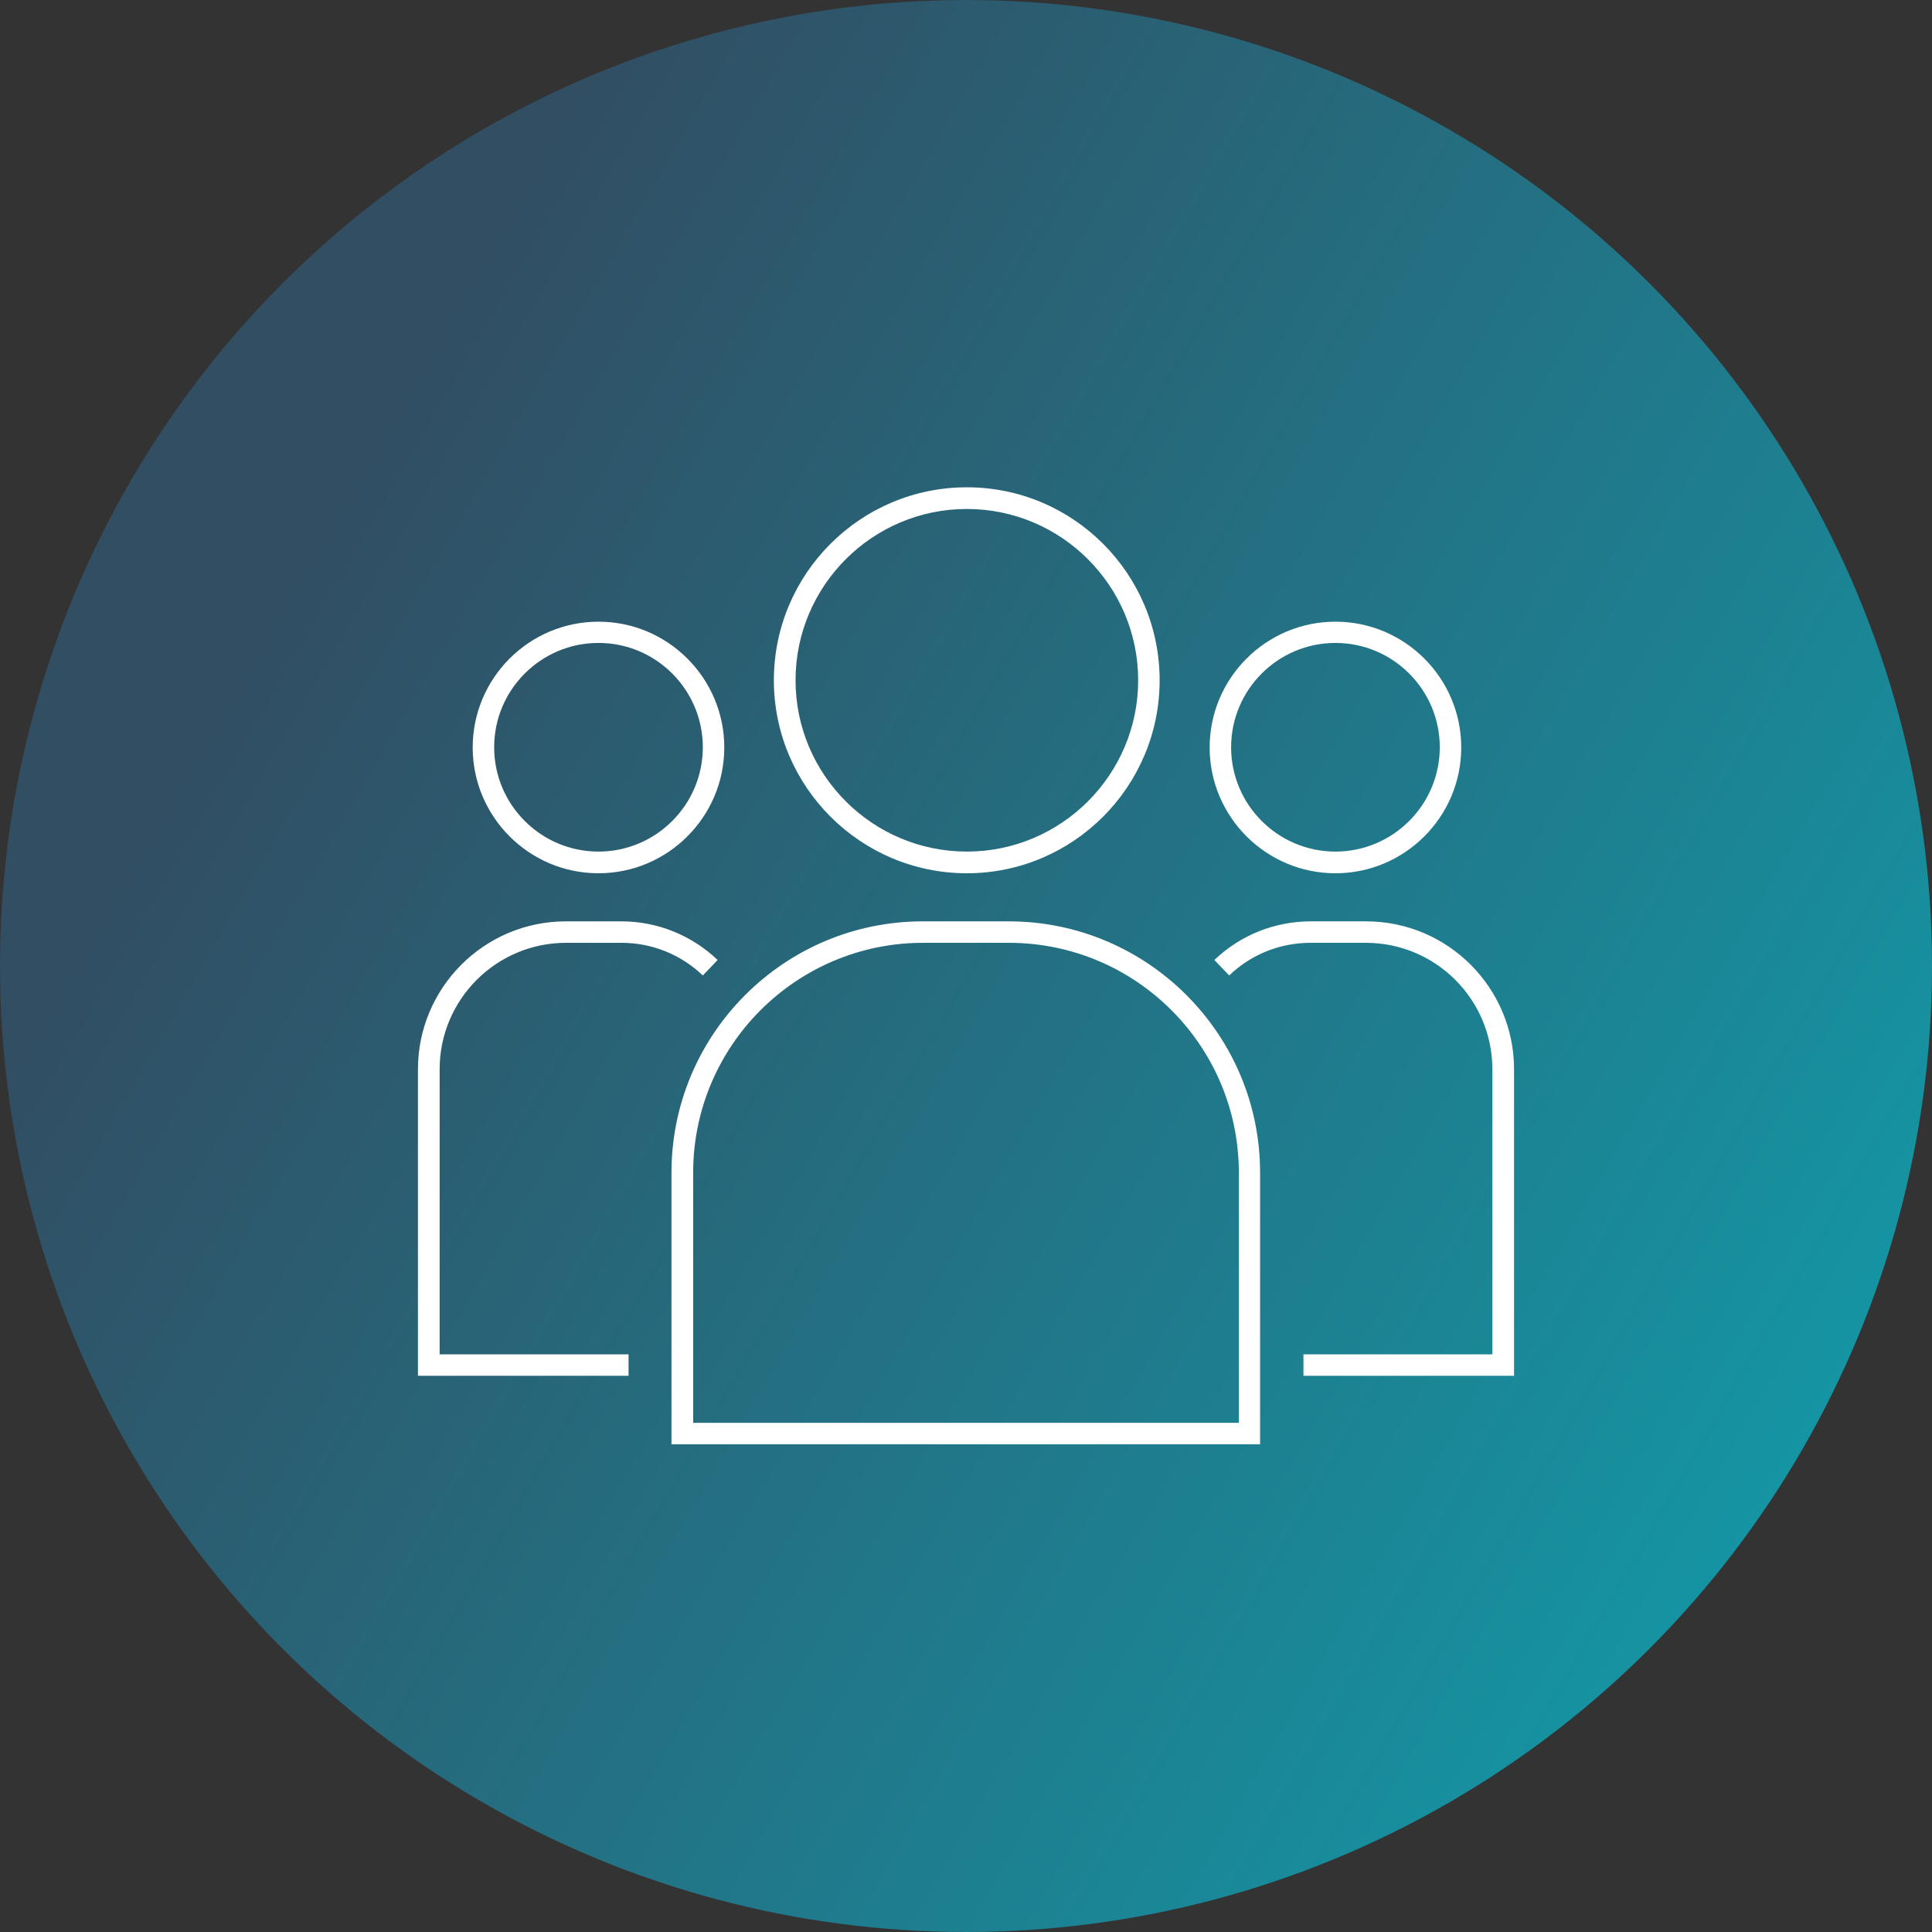 <svg xmlns="http://www.w3.org/2000/svg" xmlns:xlink="http://www.w3.org/1999/xlink" id="Warstwa_2" viewBox="0 0 90 90"><rect x="0" y="0" width="90" height="90" fill="#333333" stroke="none"/><defs><style>.cls-1{fill:#fff;}.cls-1,.cls-2{stroke-width:0px;}.cls-2{fill:url(#Gradient_bez_nazwy);}</style><linearGradient id="Gradient_bez_nazwy" x1="6.02" y1="69.78" x2="83.98" y2="24.78" gradientTransform="translate(0 92.28) scale(1 -1)" gradientUnits="userSpaceOnUse"><stop offset=".1" stop-color="#314e63"></stop><stop offset="1" stop-color="#1594a3"></stop></linearGradient></defs><g id="Warstwa_2-2"><g id="Warstwa_1-2"><circle class="cls-2" cx="45" cy="45" r="45"></circle></g><g id="Ludzie"><path class="cls-1" d="m58.71,67.28h-27.43v-12.65c0-6.46,5.25-11.71,11.71-11.71h4c6.46,0,11.71,5.25,11.71,11.71v12.65Zm-26.43-1h25.43v-11.65c0-5.91-4.8-10.71-10.71-10.71h-4c-5.91,0-10.71,4.8-10.71,10.71v11.65Zm38.24-2.19h-9.8v-1h8.8v-13.28c0-3.25-2.64-5.89-5.89-5.89h-2.58c-1.42,0-2.77.54-3.79,1.52l-.69-.72c1.21-1.16,2.81-1.8,4.49-1.8h2.58c3.8,0,6.89,3.09,6.89,6.89v14.28Zm-41.25,0h-9.8v-14.28c0-3.8,3.09-6.89,6.89-6.89h2.58c1.68,0,3.27.64,4.49,1.8l-.69.72c-1.03-.98-2.37-1.52-3.79-1.52h-2.58c-3.25,0-5.89,2.64-5.89,5.89v13.28h8.8v1Zm32.94-23.41c-3.23,0-5.86-2.63-5.86-5.86s2.63-5.86,5.86-5.86,5.86,2.63,5.86,5.86-2.63,5.86-5.86,5.86Zm0-10.73c-2.68,0-4.86,2.18-4.86,4.86s2.18,4.86,4.86,4.86,4.86-2.18,4.86-4.86-2.18-4.86-4.86-4.86Zm-17.17,10.73c-4.95,0-8.99-4.03-8.99-8.99s4.03-8.99,8.99-8.99,8.98,4.03,8.98,8.99-4.03,8.99-8.98,8.99Zm0-16.97c-4.4,0-7.98,3.58-7.98,7.98s3.58,7.98,7.98,7.98,7.98-3.58,7.98-7.98-3.58-7.98-7.98-7.98Zm-17.16,16.97c-3.23,0-5.86-2.63-5.86-5.86s2.63-5.86,5.86-5.86,5.86,2.63,5.86,5.86-2.63,5.86-5.86,5.86Zm0-10.73c-2.68,0-4.86,2.18-4.86,4.86s2.18,4.86,4.86,4.86,4.86-2.18,4.86-4.86-2.18-4.86-4.86-4.86Z"></path></g></g></svg>